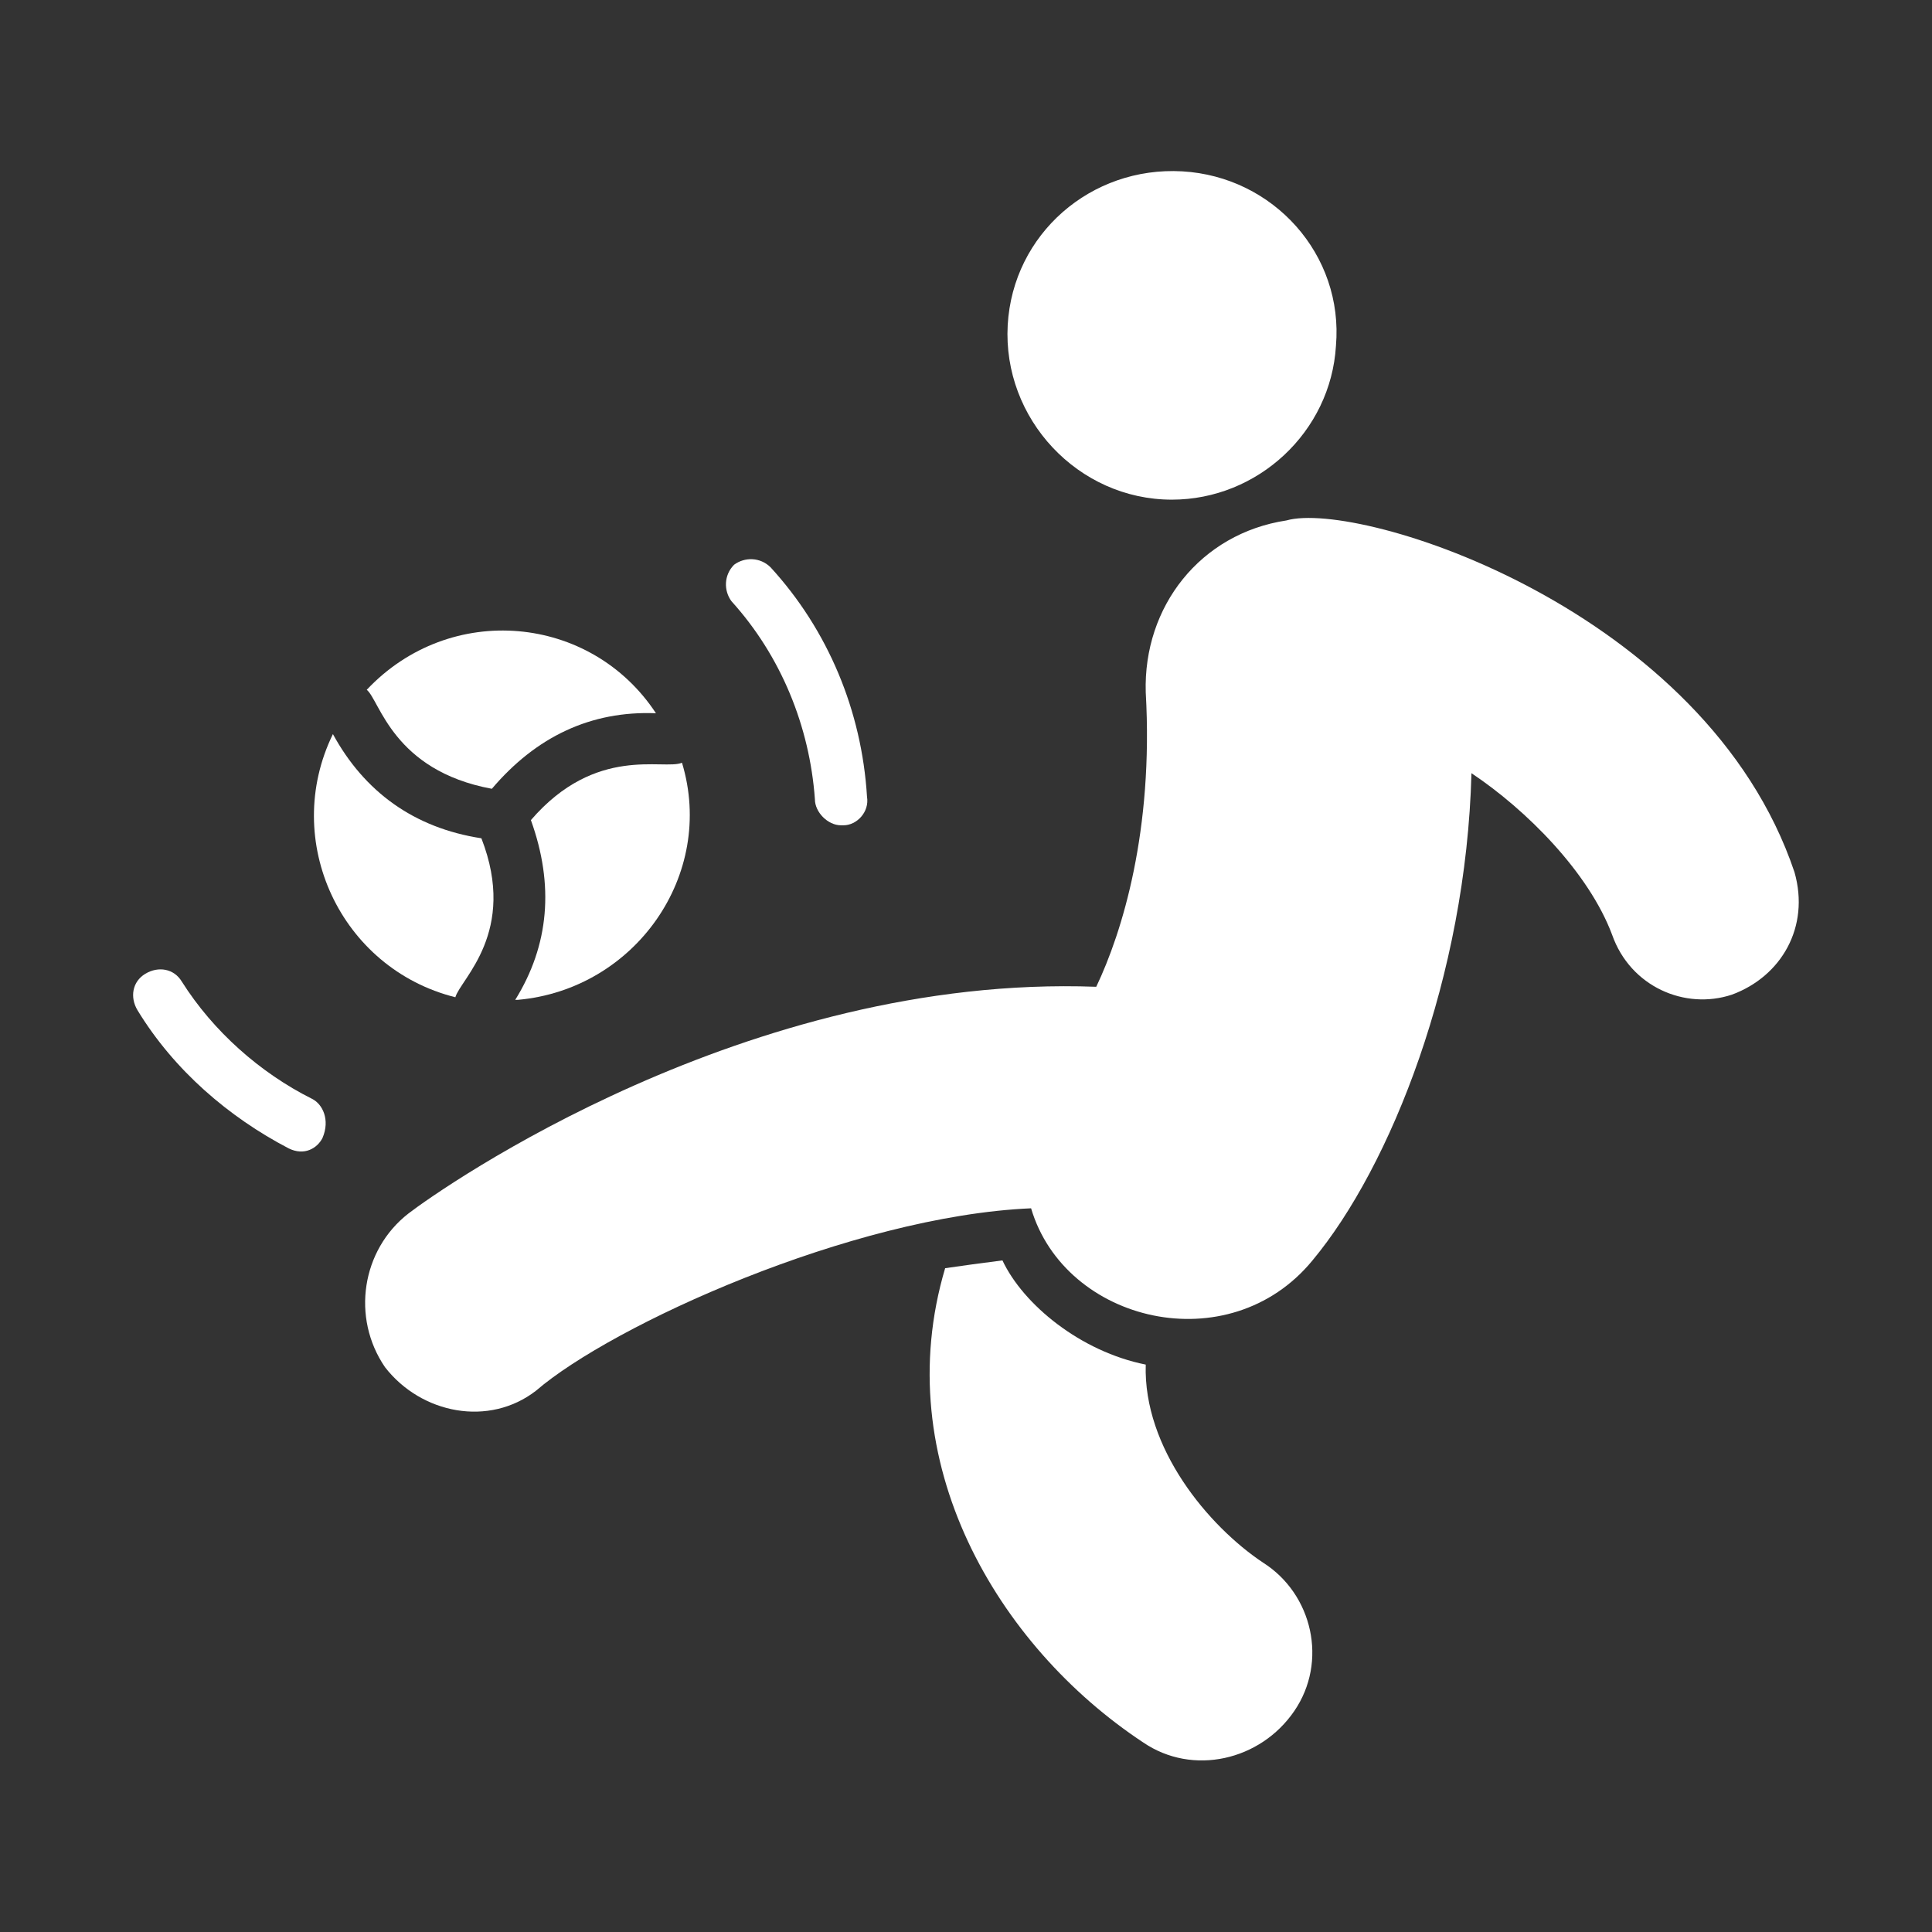 <svg width="29" height="29" viewBox="0 0 29 29" fill="none" xmlns="http://www.w3.org/2000/svg">
<rect x="0" y="0" width="29" height="29" fill="#333333" stroke="none"/>
<path d="M18.958 23.455C18.137 22.908 17.159 21.735 17.198 20.483C16.221 20.288 15.36 19.584 15.047 18.919C14.735 18.958 14.461 18.997 14.187 19.036C13.327 21.93 14.969 24.707 17.159 26.154C17.902 26.662 18.919 26.427 19.427 25.684C19.936 24.941 19.701 23.925 18.958 23.455Z" fill="white"/>
<path d="M7.383 11.84C8.047 11.058 8.869 10.667 9.846 10.706C8.869 9.22 6.757 9.025 5.505 10.354C5.701 10.511 5.896 11.566 7.383 11.84Z" fill="white"/>
<path d="M7.969 12.31C8.321 13.287 8.243 14.187 7.734 15.008H7.773C9.533 14.851 10.746 13.131 10.237 11.449C9.963 11.566 8.947 11.175 7.969 12.31Z" fill="white"/>
<path d="M7.226 12.583C6.209 12.427 5.466 11.879 4.997 11.019C4.215 12.622 5.114 14.539 6.835 14.969C6.913 14.695 7.774 13.991 7.226 12.583Z" fill="white"/>
<path d="M26.936 13.092C25.606 9.142 20.405 7.499 19.31 7.812C18.019 8.008 17.159 9.103 17.198 10.393C17.316 12.466 16.846 13.991 16.455 14.812C11.215 14.617 6.639 17.824 6.131 18.215C5.427 18.762 5.271 19.779 5.779 20.522C6.326 21.226 7.343 21.421 8.047 20.874C9.181 19.896 12.779 18.254 15.477 18.137C15.986 19.857 18.45 20.444 19.701 18.919C20.874 17.511 22.008 14.656 22.087 11.606C22.908 12.153 23.846 13.092 24.198 14.03C24.472 14.812 25.293 15.164 25.997 14.93C26.74 14.656 27.17 13.913 26.936 13.092Z" fill="white"/>
<path d="M4.684 16.494C3.902 16.103 3.198 15.477 2.729 14.734C2.612 14.539 2.377 14.499 2.181 14.617C1.986 14.734 1.947 14.969 2.064 15.164C2.612 16.064 3.433 16.768 4.332 17.237C4.567 17.354 4.762 17.237 4.841 17.081C4.958 16.807 4.841 16.572 4.684 16.494Z" fill="white"/>
<path d="M12.232 11.997C12.232 12.192 12.427 12.388 12.623 12.388H12.662C12.857 12.388 13.053 12.192 13.014 11.958C12.935 10.667 12.427 9.455 11.567 8.516C11.41 8.36 11.176 8.36 11.019 8.477C10.863 8.634 10.863 8.868 10.98 9.025C11.723 9.846 12.153 10.902 12.232 11.997Z" fill="white"/>
<path d="M17.59 7.5C18.88 7.5 19.975 6.483 20.053 5.192C20.171 3.824 19.115 2.65 17.746 2.572C16.377 2.494 15.204 3.511 15.126 4.879C15.048 6.287 16.182 7.5 17.59 7.5Z" fill="white"/>
</svg>

